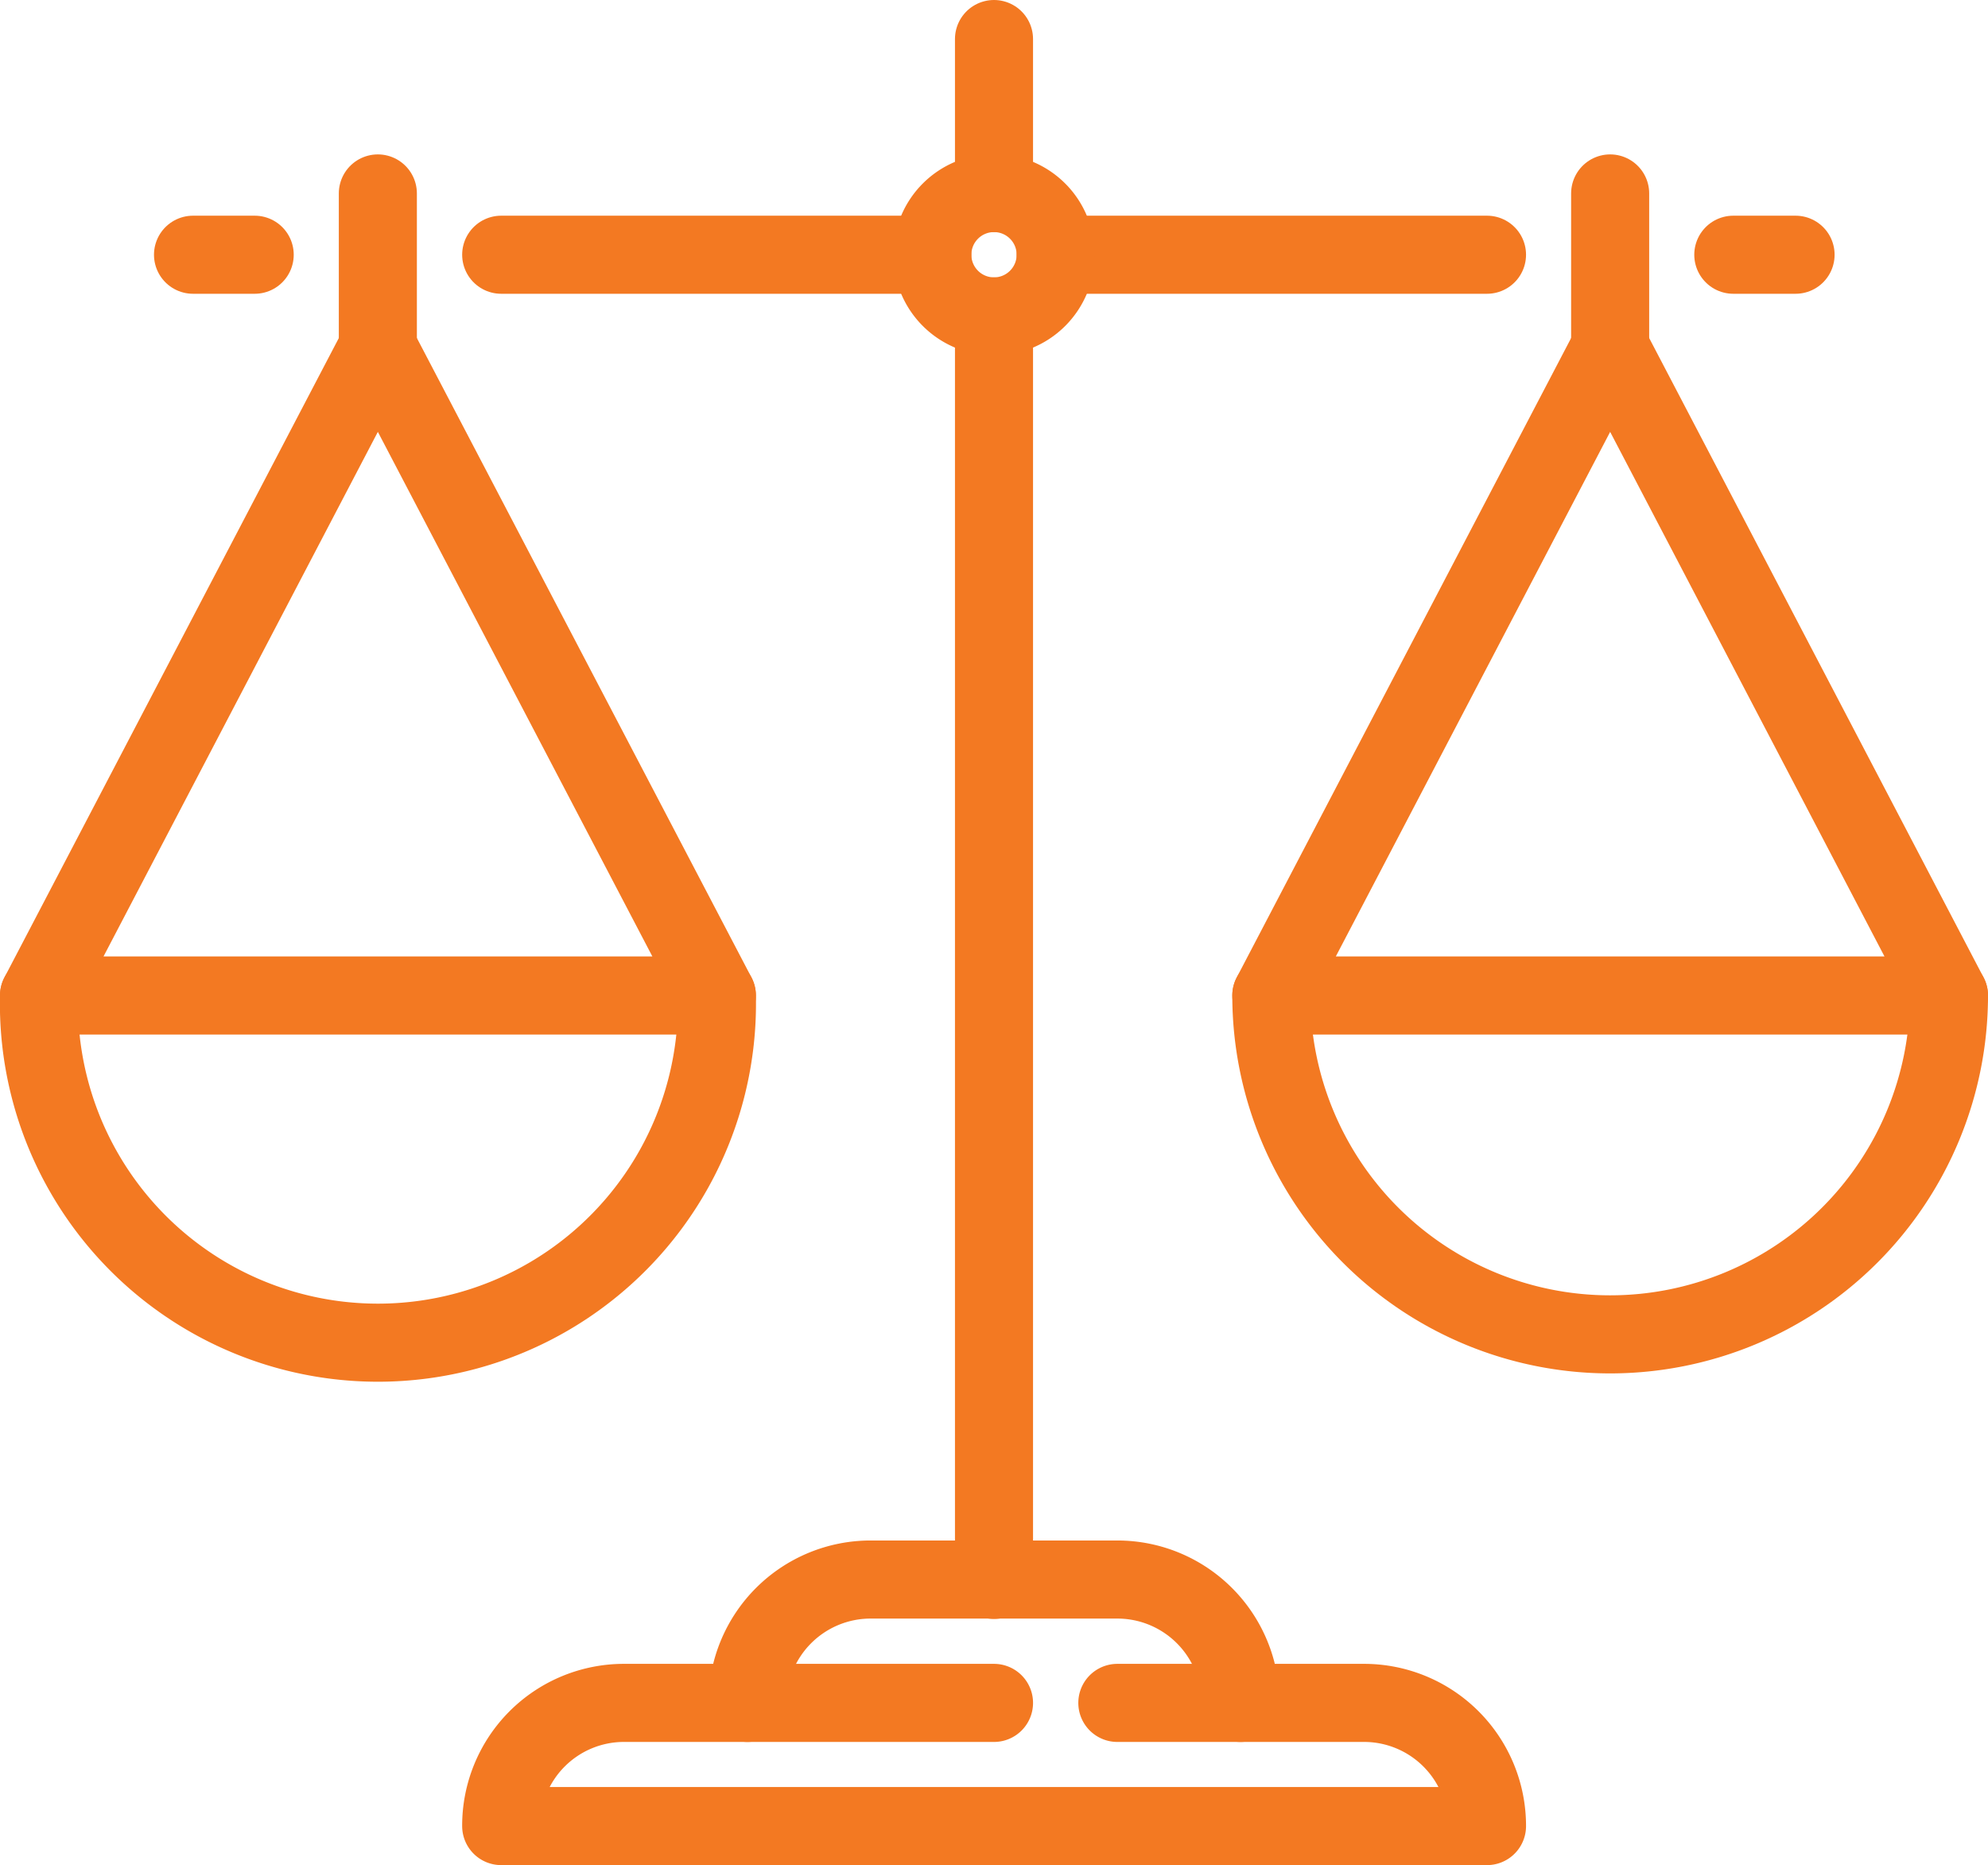<svg xmlns="http://www.w3.org/2000/svg" viewBox="0 0 101.86 95.55"><defs><style>.cls-1{fill:none;stroke:#f37922;stroke-linecap:round;stroke-linejoin:round;stroke-width:4px;}</style></defs><g id="Layer_2" data-name="Layer 2"><g id="svg8"><g id="g1096"><path id="path1370" class="cls-1" d="M50.93,16.21V80.94"/><path id="path1397" class="cls-1" d="M82.5,17.81V9.91"/><path id="path1399" class="cls-1" d="M99.86,51a17.36,17.36,0,1,1-34.72,0"/><path id="path1402" class="cls-1" d="M65.14,51H99.86L82.5,17.81Z"/><path id="path1404" class="cls-1" d="M19.36,17.81V9.91"/><path id="path1406" class="cls-1" d="M36.73,51A17.37,17.37,0,1,1,2,51"/><path id="path1408" class="cls-1" d="M2,51H36.73L19.36,17.81Z"/><path id="path1413" class="cls-1" d="M50.93,9.89V2"/><path id="path1415" class="cls-1" d="M54.09,13.05l22.1,0"/><path id="path1428" class="cls-1" d="M88.81,13.05H92"/><path id="path1430" class="cls-1" d="M25.68,13.05H47.77"/><path id="path1432" class="cls-1" d="M9.89,13.05h3.16"/><path id="path1434" class="cls-1" d="M54.09,13.05a3.16,3.16,0,1,1-3.16-3.16A3.16,3.16,0,0,1,54.09,13.05Z"/><path id="rect1146" class="cls-1" d="M38.3,87.24a6.31,6.31,0,0,1,6.32-6.32H57.25a6.31,6.31,0,0,1,6.31,6.32"/><path id="path1164" class="cls-1" d="M57.25,87.24H69.87a6.3,6.3,0,0,1,6.32,6.31H25.68A6.29,6.29,0,0,1,32,87.24H50.93"/></g></g></g></svg>